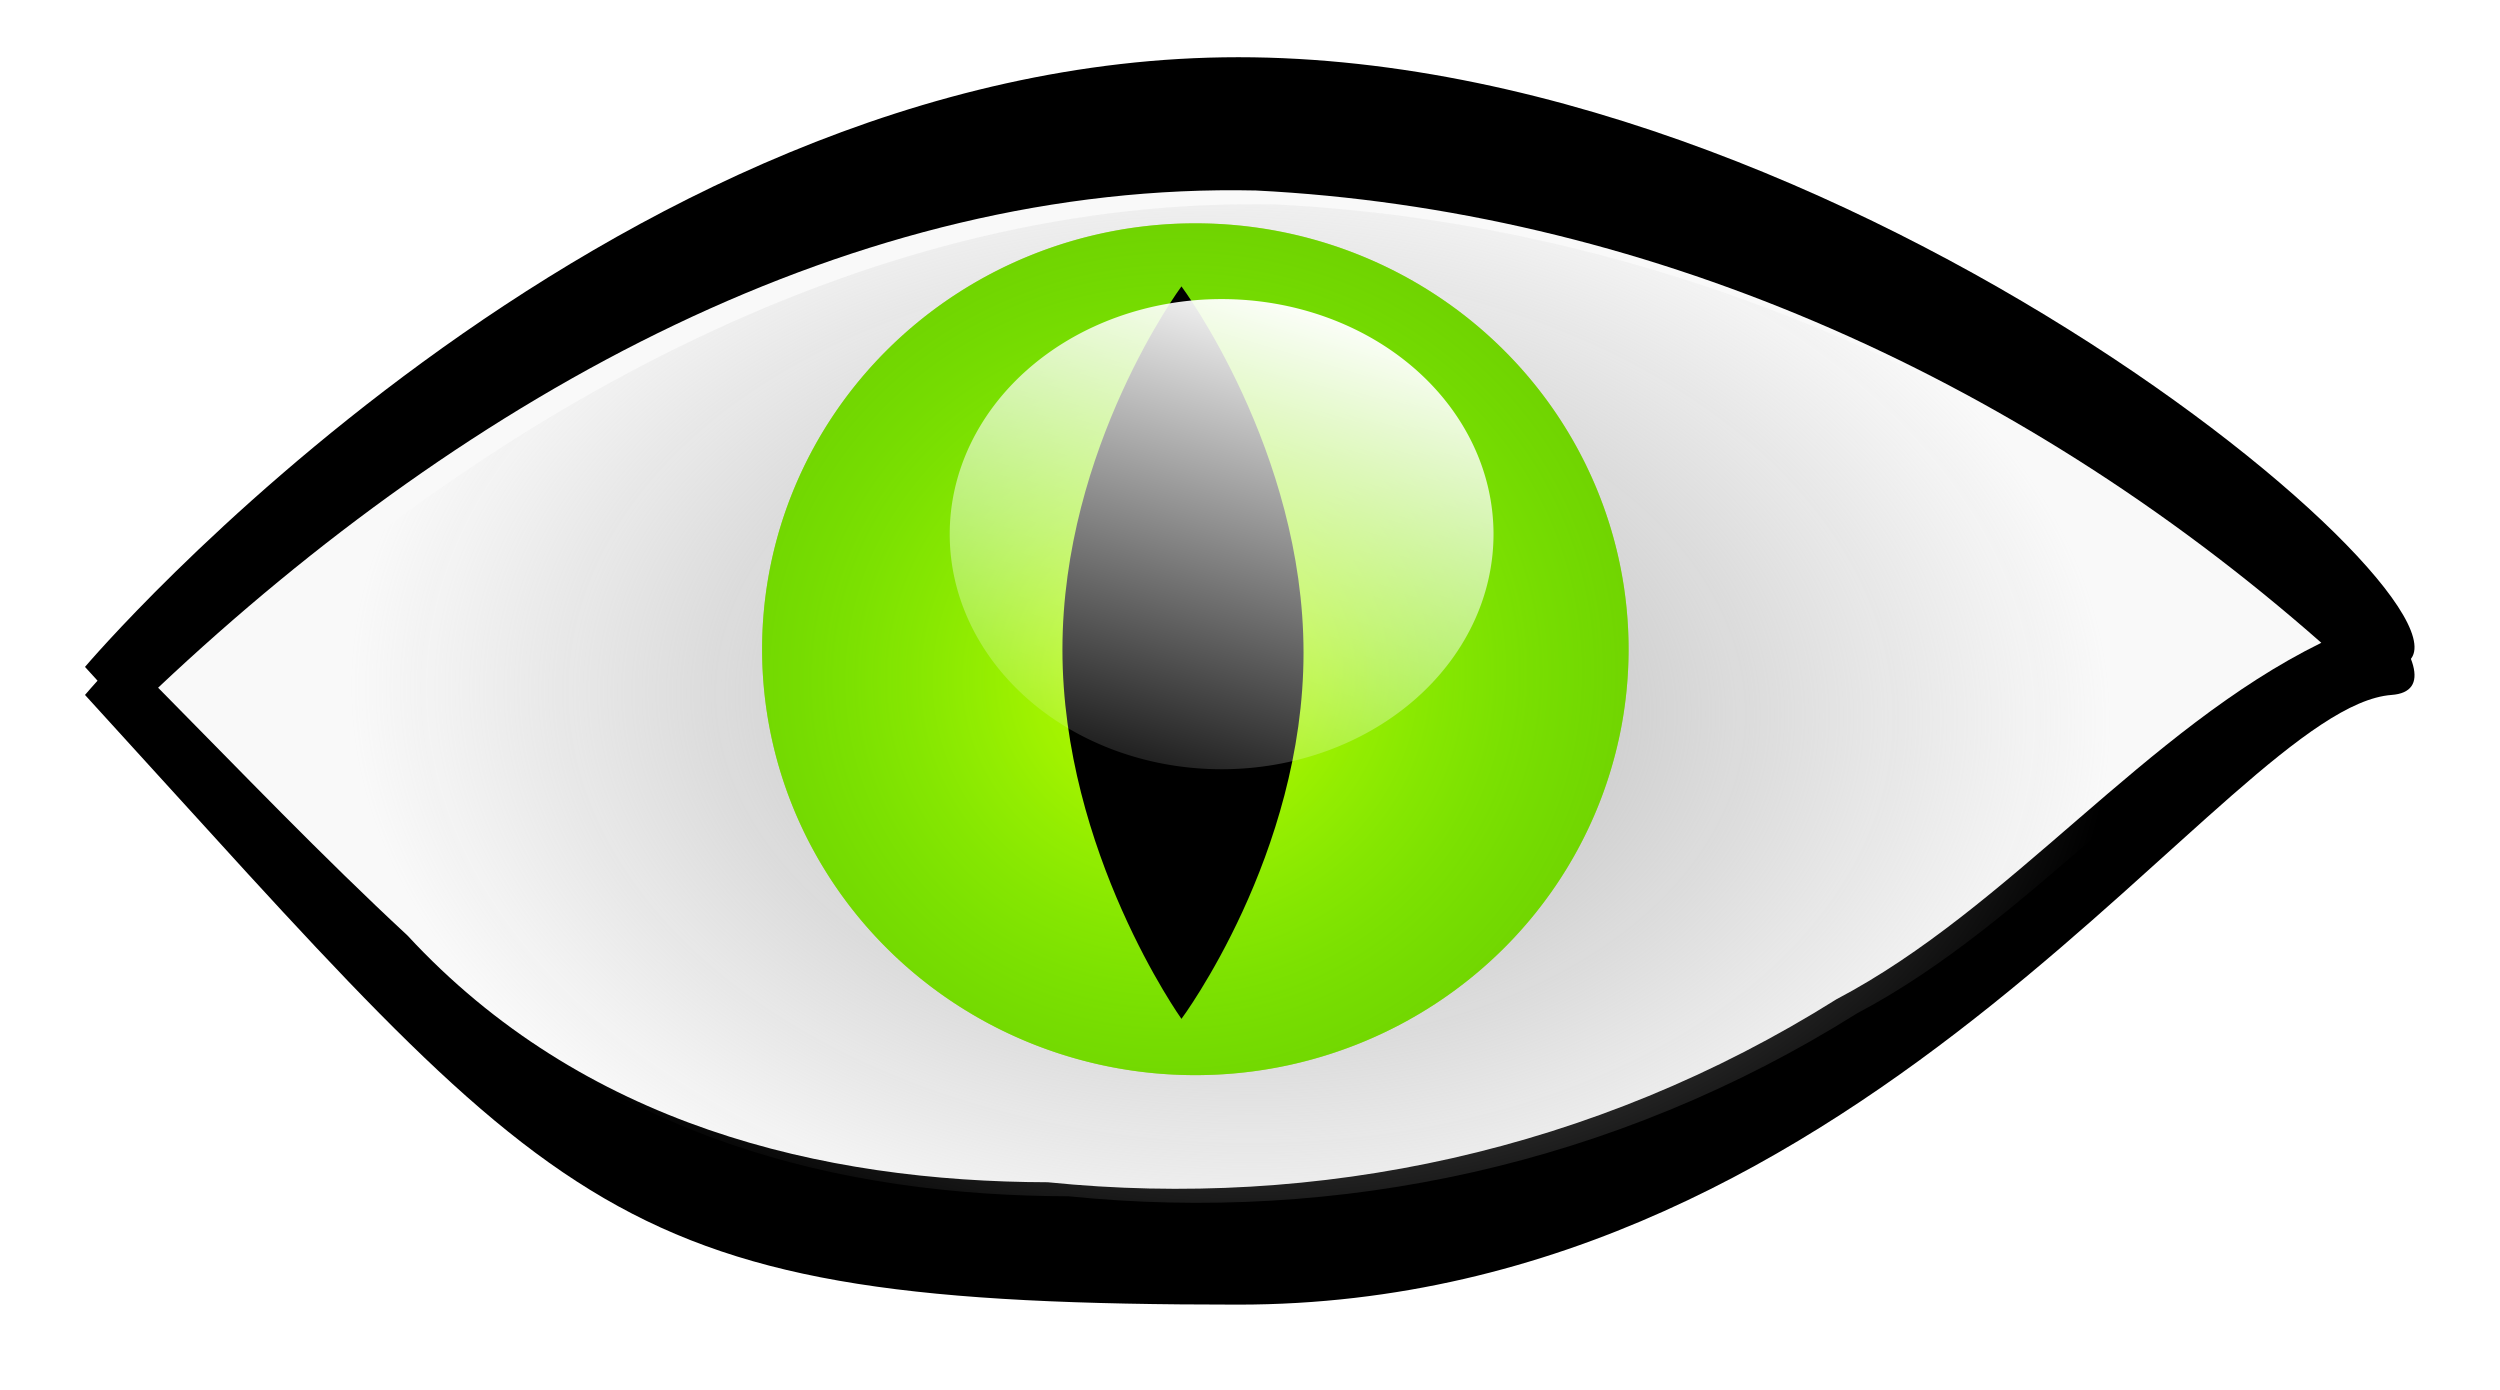 <?xml version="1.0" encoding="UTF-8" standalone="no"?>
<!-- Created with Inkscape (http://www.inkscape.org/) -->
<svg
    xmlns:rdf="http://www.w3.org/1999/02/22-rdf-syntax-ns#"
    xmlns="http://www.w3.org/2000/svg"
    xmlns:cc="http://creativecommons.org/ns#"
    xmlns:xlink="http://www.w3.org/1999/xlink"
    xmlns:dc="http://purl.org/dc/elements/1.1/"
    xmlns:svg="http://www.w3.org/2000/svg"
    xmlns:inkscape="http://www.inkscape.org/namespaces/inkscape"
    xmlns:sodipodi="http://sodipodi.sourceforge.net/DTD/sodipodi-0.dtd"
    xmlns:ns1="http://sozi.baierouge.fr"
    id="svg4749"
    viewBox="0 0 1133.7 630.25"
    version="1.1"
  >
  <defs
      id="defs3"
    >
    <filter
        id="filter4188"
        color-interpolation-filters="sRGB"
      >
      <feGaussianBlur
          id="feGaussianBlur4190"
          stdDeviation="3.21"
      />
    </filter
    >
    <radialGradient
        id="radialGradient4204"
        gradientUnits="userSpaceOnUse"
        cy="326.64"
        cx="480.49"
        gradientTransform="matrix(-.601 -.016 -.006 .398 732.53 -175.13)"
        r="132.55"
      >
      <stop
          id="stop3105-6"
          style="stop-color:#b3b3b3"
          offset="0"
      />
      <stop
          id="stop3107-5"
          style="stop-color:#b3b3b3;stop-opacity:0"
          offset="1"
      />
    </radialGradient
    >
    <radialGradient
        id="radialGradient4206"
        gradientUnits="userSpaceOnUse"
        cy="589.45"
        cx="442.3"
        gradientTransform="matrix(1.751 .312 -.301 1.686 -154.85 -542.3)"
        r="37.395"
      >
      <stop
          id="stop3072-5"
          style="stop-color:#ccff00"
          offset="0"
      />
      <stop
          id="stop3074-4"
          style="stop-color:#00ff00;stop-opacity:0"
          offset="1"
      />
    </radialGradient
    >
    <linearGradient
        id="linearGradient4208"
        y2="630.79"
        gradientUnits="userSpaceOnUse"
        x2="461.73"
        y1="548.08"
        x1="433.43"
      >
      <stop
          id="stop3082-6"
          style="stop-color:#ffffff"
          offset="0"
      />
      <stop
          id="stop3084-3"
          style="stop-color:#ffffff;stop-opacity:0"
          offset="1"
      />
    </linearGradient
    >
  </defs
  >
  <g
      id="layer1"
      transform="translate(392.66 -184.65)"
    >
    <g
        id="g4192"
        transform="matrix(5.014 0 0 5.014 -2049.8 768.81)"
      >
      <path
          id="path3376"
          style="filter:url(#filter4188);fill:#000000"
          d="m338.19-53.654c43.723 47.87 46.703 55.142 104.31 55.142 57.611 0 89.515-54.049 104.31-55.142 14.133-1.045-46.703-55.142-104.31-55.142-57.611 0-104.31 55.142-104.31 55.142z"
      />
      <g
          id="g3364"
        >
        <path
            id="path3280"
            style="fill:#000000"
            d="m338.19-56.189c43.723 47.87 46.703 55.142 104.31 55.142 57.611 0 89.515-54.049 104.31-55.142 14.133-1.045-46.703-55.142-104.31-55.142-57.611 0-104.31 55.142-104.31 55.142z"
        />
        <path
            id="path3282"
            style="fill:#f9f9f9"
            d="m444.09-99.277c34.36 1.736 68.351 16.258 96.358 40.907-15.939 7.836-28.127 23.979-43.843 32.236-21.957 13.792-46.971 19.032-71.335 16.554-20.46-0.047-42.07-5.179-57.912-22.315-7.71-7.151-15.106-14.879-22.556-22.413 28.389-26.761 63.142-45.764 99.287-44.969z"
        />
        <path
            id="path3284"
            style="fill:url(#radialGradient4204)"
            d="m445.96-98.009c34.36 1.736 68.351 16.258 96.358 40.907-15.939 7.836-28.127 23.979-43.843 32.236-21.957 13.792-46.971 19.032-71.335 16.554-20.46-0.047-42.07-5.179-57.912-22.315-7.71-7.151-15.106-14.879-22.556-22.413 28.389-26.761 63.142-45.764 99.287-44.969z"
        />
        <g
            id="g3286"
            transform="matrix(-.871 0 0 .871 950.22 -137.17)"
          >
          <path
              id="path3288"
              style="fill:#85b802"
              d="m477.9 587.14a37.395 36.762 0 1 1 -74.791 0 37.395 36.762 0 1 1 74.791 0z"
              transform="matrix(1.203 0 0 1.203 57.452 -615.19)"
          />
          <path
              id="path3290"
              style="fill:url(#radialGradient4206)"
              d="m477.9 587.14a37.395 36.762 0 1 1 -74.791 0 37.395 36.762 0 1 1 74.791 0z"
              transform="matrix(1.203 0 0 1.203 57.452 -615.19)"
          />
          <path
              id="path3292"
              style="fill:#000000"
              d="m601.18 91.174c0 21.003-12.359 38.346-12.359 38.346s-12.676-17.026-12.676-38.029 12.676-38.029 12.676-38.029 12.359 16.709 12.359 37.712z"
          />
          <path
              id="path3294"
              style="fill:url(#linearGradient4208)"
              d="m477.9 587.14a37.395 36.762 0 1 1 -74.791 0 37.395 36.762 0 1 1 74.791 0z"
              transform="matrix(.755 0 0 .664 252.07 -310.67)"
          />
        </g
        >
      </g
      >
    </g
    >
  </g
  >
</svg
>
